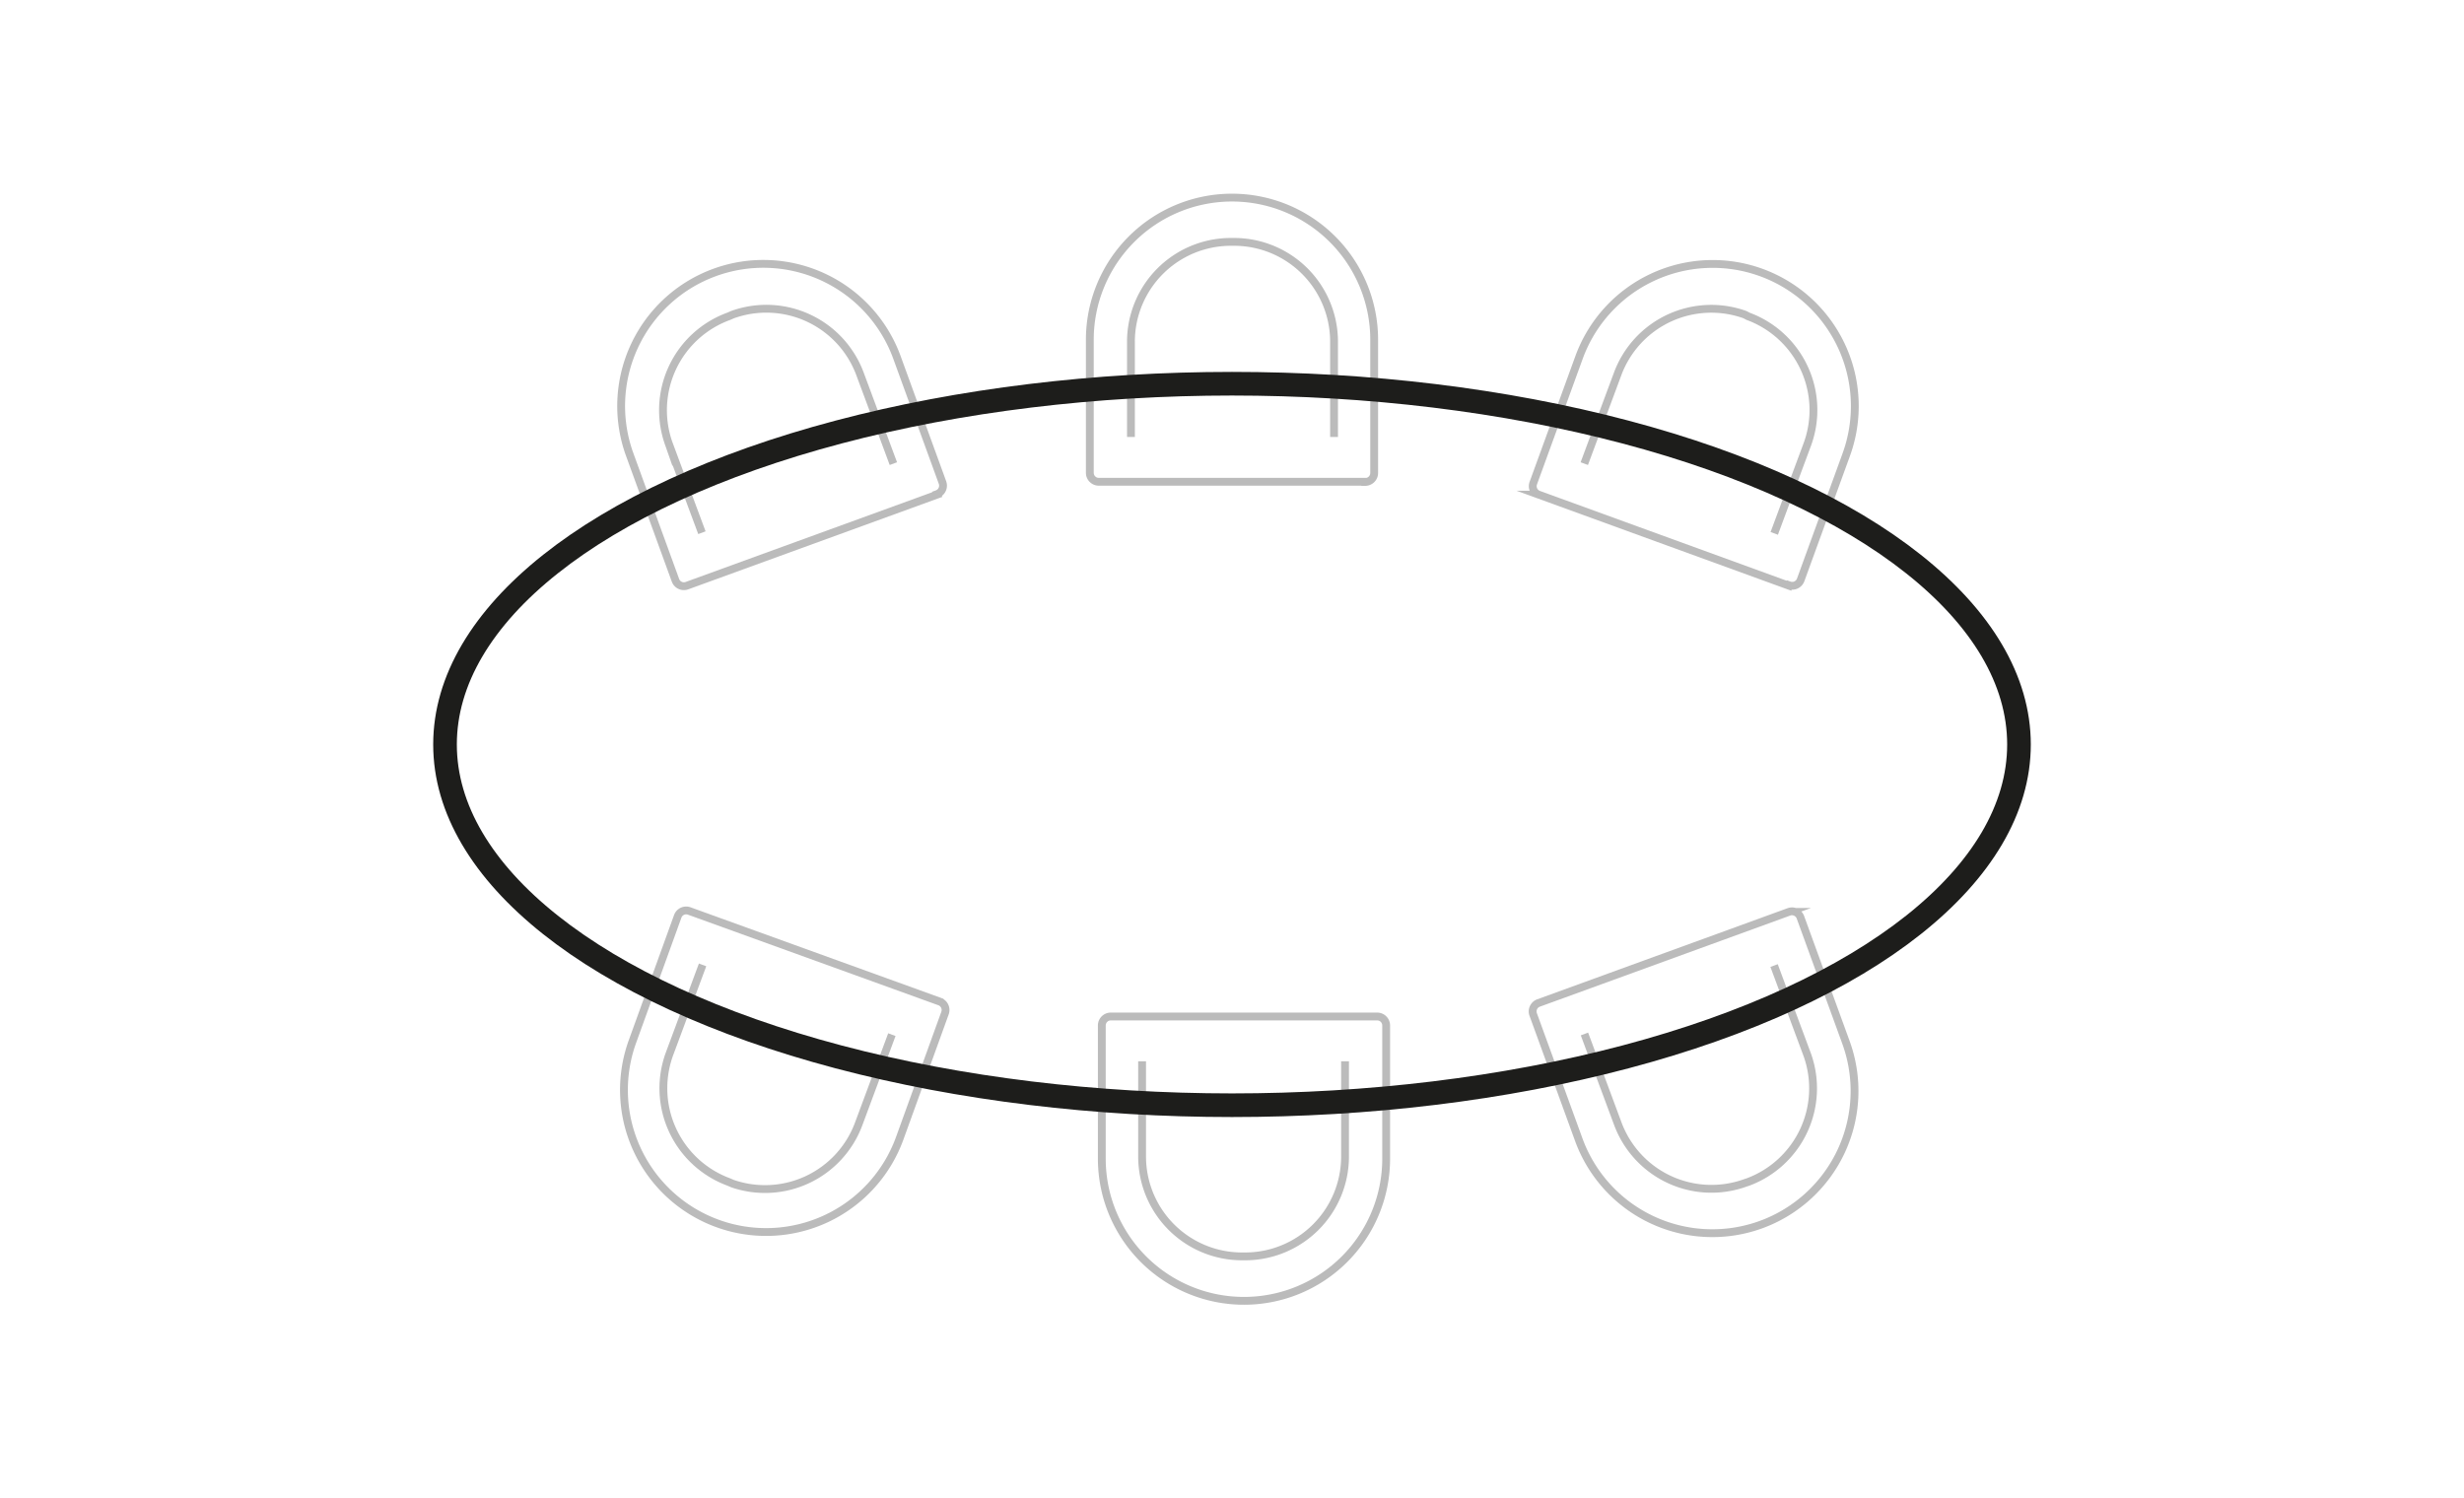 <svg id="Layer_1" data-name="Layer 1" xmlns="http://www.w3.org/2000/svg" viewBox="0 0 148 90"><defs><style>.cls-1,.cls-2{fill:none;stroke:#1d1d1b;stroke-miterlimit:10;}.cls-1{stroke-width:0.47px;opacity:0.3;}.cls-2{stroke-width:1.42px;}</style></defs><path class="cls-1" d="M37.86,15.89h16a.54.54,0,0,1,.54.54v8A8.54,8.54,0,0,1,45.86,33h0a8.54,8.54,0,0,1-8.54-8.54v-8a.54.54,0,0,1,.54-.54Z" transform="translate(97.31 31.69) rotate(160)"/><path class="cls-1" d="M42.16,32l-2-5.38A6,6,0,0,1,43.77,19L44,18.9a6,6,0,0,1,7.66,3.57l2,5.38"/><path class="cls-1" d="M66,11.87H82a.54.54,0,0,1,.54.54v8A8.54,8.54,0,0,1,74,28.94h0a8.54,8.54,0,0,1-8.54-8.54v-8a.54.54,0,0,1,.54-.54Z" transform="translate(148 40.81) rotate(-180)"/><path class="cls-1" d="M67.93,26.25V20.53a6,6,0,0,1,6-6h.2a6,6,0,0,1,6,6v5.72"/><path class="cls-1" d="M94.86,15.89h16a.54.54,0,0,1,.54.54v8A8.54,8.54,0,0,1,102.86,33h0a8.54,8.54,0,0,1-8.54-8.54v-8a.54.54,0,0,1,.54-.54Z" transform="translate(191.16 82.56) rotate(-160)"/><path class="cls-1" d="M95.16,27.85l2-5.38a6,6,0,0,1,7.65-3.57L105,19a6,6,0,0,1,3.57,7.66l-2,5.38"/><path class="cls-1" d="M94.86,57h16a.54.54,0,0,1,.54.54v8a8.54,8.54,0,0,1-8.54,8.54h0a8.54,8.54,0,0,1-8.54-8.54v-8a.54.54,0,0,1,.54-.54Z" transform="translate(-16.22 39.13) rotate(-20)"/><path class="cls-1" d="M106.56,58l2,5.38A6,6,0,0,1,105,71l-.18.06a6,6,0,0,1-7.65-3.57l-2-5.38"/><path class="cls-1" d="M66.72,61.06h16a.54.54,0,0,1,.54.54v8a8.54,8.54,0,0,1-8.54,8.54h0a8.54,8.54,0,0,1-8.54-8.54v-8a.54.54,0,0,1,.54-.54Z"/><path class="cls-1" d="M80.79,63.75v5.72a6,6,0,0,1-6,6h-.19a6,6,0,0,1-6-6V63.75"/><path class="cls-1" d="M37.86,57h16a.54.54,0,0,1,.54.54v8a8.54,8.54,0,0,1-8.54,8.54h0a8.54,8.54,0,0,1-8.54-8.54v-8A.54.54,0,0,1,37.86,57Z" transform="matrix(0.94, 0.34, -0.34, 0.94, 25.19, -11.73)"/><path class="cls-1" d="M53.57,62.15l-2,5.38A6,6,0,0,1,44,71.1L43.77,71a6,6,0,0,1-3.57-7.66l2-5.38"/><ellipse class="cls-2" cx="74" cy="44.72" rx="47.27" ry="21.67"/></svg>
